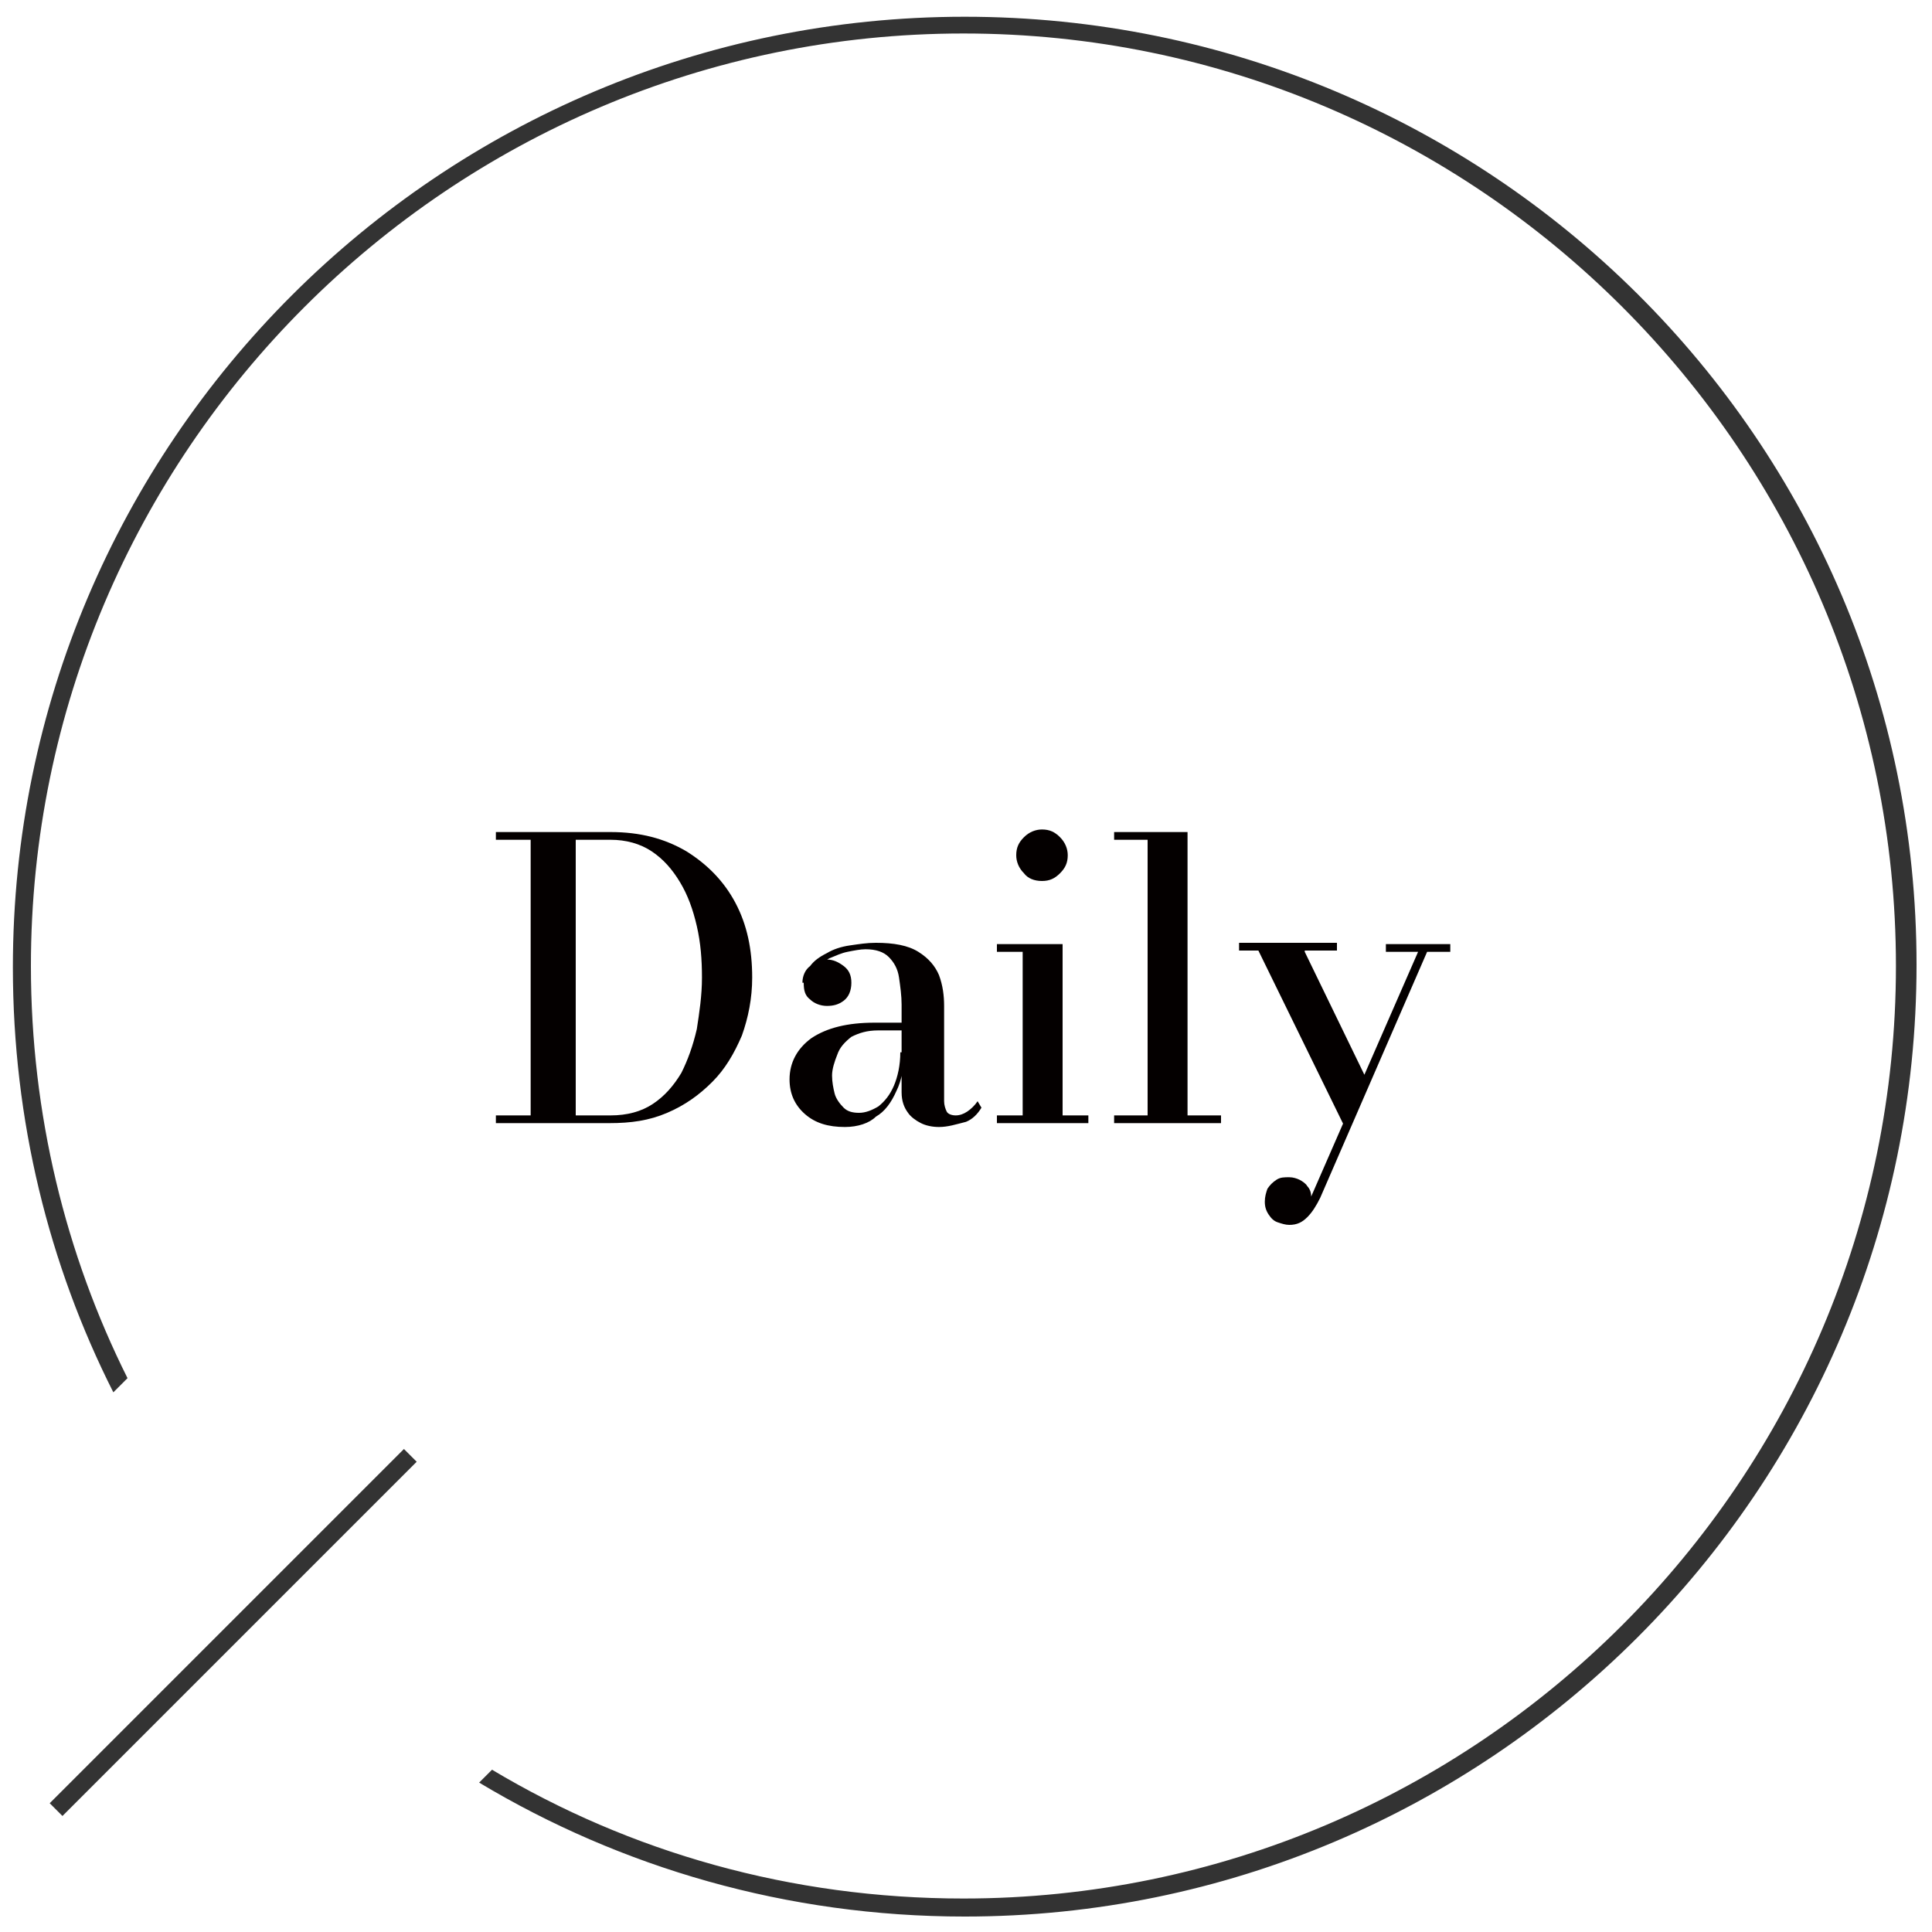 <?xml version="1.0" encoding="utf-8"?>
<!-- Generator: Adobe Illustrator 28.1.0, SVG Export Plug-In . SVG Version: 6.00 Build 0)  -->
<svg version="1.1" id="レイヤー_1" xmlns="http://www.w3.org/2000/svg" xmlns:xlink="http://www.w3.org/1999/xlink" x="0px"
	 y="0px" viewBox="0 0 150 150" style="enable-background:new 0 0 150 150;" xml:space="preserve">
<style type="text/css">
	.st0{fill:#333333;}
	.st1{fill:#040000;}
</style>
<g>
	<g>
		<path class="st0" d="M273.7,63.9c-39.9,0-72.4-32.5-72.4-72.4s32.5-72.4,72.4-72.4c39.9,0,72.4,32.5,72.4,72.4
			c0,11.5-2.7,22.3-7.5,32l1.1,1.1c5-9.9,7.8-21.2,7.8-33c0-40.7-33.1-73.9-73.9-73.9c-40.7,0-73.9,33.1-73.9,73.9
			s33.1,73.9,73.9,73.9c13.8,0,26.6-3.8,37.7-10.4l-1.1-1C299.6,60.3,287.1,63.9,273.7,63.9z"/>
	</g>
	<g>
		<path class="st1" d="M242.2-19v6.2h-0.6c0-1.1-0.2-2-0.6-2.9c-0.3-0.8-0.9-1.5-1.6-2c-0.7-0.5-1.7-0.7-2.8-0.7h-4.4V3h3v0.6h-9.1
			V3h2.7v-21.4h-2.7V-19H242.2z M237.2-4.4c0-0.7-0.2-1.2-0.5-1.7c-0.3-0.4-0.7-0.8-1.2-1c-0.5-0.2-1.2-0.3-2.1-0.3h-2V-8h2
			c0.9,0,1.6-0.1,2.1-0.3c0.5-0.2,1-0.5,1.2-0.9c0.3-0.4,0.4-1,0.5-1.6h0.6v6.5H237.2z"/>
		<path class="st1" d="M249.3,3.8c-1.4,0-2.7-0.3-3.7-1c-1.1-0.7-1.9-1.5-2.4-2.6c-0.6-1.1-0.9-2.3-0.9-3.6c0-1.3,0.3-2.5,0.9-3.6
			c0.6-1.1,1.4-2,2.4-2.6c1.1-0.7,2.3-1,3.7-1c1.4,0,2.7,0.3,3.7,1c1,0.7,1.9,1.5,2.4,2.6c0.6,1.1,0.9,2.3,0.9,3.6
			c0,1.3-0.3,2.5-0.9,3.6c-0.6,1.1-1.4,2-2.4,2.6C252,3.5,250.7,3.8,249.3,3.8z M249.3,3.3c0.7,0,1.3-0.2,1.8-0.6
			c0.5-0.4,0.8-0.9,1.1-1.6c0.3-0.7,0.4-1.4,0.5-2.2c0.1-0.8,0.1-1.6,0.1-2.3c0-0.8,0-1.5-0.1-2.3c-0.1-0.8-0.3-1.5-0.5-2.1
			c-0.3-0.7-0.6-1.2-1.1-1.6c-0.5-0.4-1.1-0.6-1.8-0.6c-0.7,0-1.3,0.2-1.8,0.6c-0.5,0.4-0.8,0.9-1.1,1.6c-0.3,0.7-0.4,1.4-0.5,2.1
			s-0.1,1.5-0.1,2.3c0,0.8,0,1.5,0.1,2.3c0.1,0.8,0.3,1.5,0.5,2.2c0.3,0.7,0.6,1.2,1.1,1.6C248,3.1,248.6,3.3,249.3,3.3z"/>
		<path class="st1" d="M263.8-10.3V3h2.2v0.6h-7.3V3h2V-9.7h-2v-0.6H263.8z M263.5-2.9c0-0.9,0.1-1.8,0.3-2.7
			c0.2-0.9,0.5-1.7,0.8-2.5c0.4-0.7,0.8-1.3,1.4-1.8c0.6-0.5,1.2-0.7,2-0.7c0.6,0,1.1,0.1,1.5,0.4c0.4,0.2,0.7,0.5,0.9,0.9
			c0.2,0.4,0.3,0.8,0.3,1.2c0,0.6-0.2,1-0.5,1.4c-0.4,0.4-0.8,0.6-1.4,0.6c-0.6,0-1.1-0.2-1.4-0.5c-0.4-0.3-0.5-0.8-0.5-1.3
			c0-0.6,0.2-1.1,0.6-1.4c0.4-0.3,0.9-0.5,1.4-0.5c0.4,0,0.7,0.1,1,0.2s0.5,0.3,0.7,0.6c0.2,0.2,0.3,0.5,0.3,0.8h-0.6
			c0-0.4-0.1-0.7-0.3-1c-0.2-0.3-0.5-0.5-0.8-0.7c-0.3-0.2-0.7-0.2-1.1-0.2c-0.6,0-1.2,0.2-1.7,0.6c-0.5,0.4-0.9,0.9-1.3,1.6
			c-0.4,0.7-0.7,1.4-0.9,2.3c-0.2,0.8-0.3,1.7-0.3,2.6H263.5z"/>
		<path class="st1" d="M277.6-10.3V3h1.8v0.6h-6.9V3h2V-9.7h-2v-0.6H277.6z M286.1-6.1v9h1.8v0.6h-6.7V3h1.8v-8.7
			c0-0.8,0-1.6-0.1-2.2c-0.1-0.6-0.2-1.1-0.4-1.4c-0.2-0.3-0.6-0.5-1.1-0.5c-0.7,0-1.2,0.2-1.7,0.6c-0.5,0.4-0.9,1-1.2,1.6
			c-0.3,0.7-0.6,1.4-0.7,2.1c-0.2,0.7-0.2,1.4-0.2,2.1l-0.3,0.1c0-0.7,0.1-1.4,0.2-2.3s0.4-1.6,0.8-2.4c0.4-0.8,0.9-1.4,1.6-1.9
			c0.7-0.5,1.5-0.7,2.5-0.7c1,0,1.8,0.2,2.3,0.6s0.9,0.9,1.2,1.6C286-7.7,286.1-7,286.1-6.1z M294.7-6.1v9h2v0.6h-6.9V3h1.8v-8.7
			c0-0.8,0-1.6-0.1-2.2c-0.1-0.6-0.3-1.1-0.5-1.4c-0.2-0.3-0.6-0.5-1.1-0.5c-0.7,0-1.2,0.2-1.7,0.6c-0.5,0.4-0.9,1-1.2,1.6
			c-0.3,0.7-0.5,1.4-0.7,2.1c-0.1,0.7-0.2,1.4-0.2,2.1l-0.4,0.1c0-0.7,0.1-1.4,0.2-2.3c0.1-0.8,0.4-1.6,0.8-2.4
			c0.4-0.8,0.9-1.4,1.5-1.9c0.7-0.5,1.5-0.7,2.5-0.7c1,0,1.8,0.2,2.3,0.6c0.6,0.4,1,0.9,1.2,1.6C294.6-7.7,294.7-7,294.7-6.1z"/>
		<path class="st1" d="M303.3,3.8c-1.3,0-2.3-0.3-3.1-1c-0.8-0.7-1.2-1.6-1.2-2.7c0-1.3,0.6-2.4,1.7-3.2c1.2-0.8,2.8-1.2,4.9-1.2
			h3.5v0.5H306c-0.9,0-1.5,0.2-2.1,0.5c-0.5,0.4-0.9,0.8-1.1,1.4c-0.2,0.5-0.4,1.1-0.4,1.6c0,0.5,0.1,1,0.2,1.4
			c0.1,0.4,0.4,0.8,0.7,1.1c0.3,0.3,0.7,0.4,1.2,0.4c0.5,0,1-0.2,1.5-0.5c0.5-0.4,0.9-0.9,1.2-1.6c0.3-0.7,0.5-1.6,0.5-2.6h0.3
			c0,1.1-0.2,2.2-0.6,3c-0.4,0.9-0.9,1.6-1.6,2C305.2,3.6,304.3,3.8,303.3,3.8z M310.6,3.8c-0.5,0-1-0.1-1.4-0.3
			c-0.4-0.2-0.8-0.5-1-0.8c-0.3-0.4-0.4-0.9-0.4-1.6v-6.8c0-0.7-0.1-1.4-0.2-2.1s-0.4-1.2-0.8-1.6c-0.4-0.4-1-0.6-1.8-0.6
			c-0.4,0-0.9,0.1-1.4,0.2c-0.5,0.1-0.9,0.3-1.4,0.5c-0.4,0.2-0.8,0.5-1,0.8c-0.3,0.3-0.4,0.7-0.4,1.1h-0.7c0-0.5,0.2-1,0.6-1.3
			c0.4-0.3,0.8-0.5,1.3-0.5c0.5,0,0.9,0.2,1.3,0.5c0.4,0.3,0.6,0.7,0.6,1.3c0,0.6-0.2,1.1-0.6,1.4c-0.4,0.3-0.8,0.4-1.3,0.4
			c-0.5,0-1-0.2-1.3-0.5c-0.4-0.3-0.5-0.7-0.5-1.3c0-0.5,0.2-0.9,0.5-1.3c0.3-0.4,0.7-0.7,1.3-1c0.5-0.3,1.1-0.5,1.8-0.6
			c0.7-0.1,1.3-0.2,2-0.2c1.4,0,2.5,0.2,3.3,0.7c0.8,0.5,1.3,1.1,1.6,1.8c0.3,0.8,0.4,1.6,0.4,2.4v7.4c0,0.3,0.1,0.6,0.2,0.8
			c0.1,0.2,0.4,0.3,0.7,0.3c0.3,0,0.6-0.1,0.9-0.3c0.3-0.2,0.6-0.5,0.8-0.8l0.3,0.5c-0.3,0.5-0.7,0.9-1.2,1.1
			C312,3.7,311.3,3.8,310.6,3.8z"/>
		<path class="st1" d="M320-19V3h2.6v0.6h-8.3V3h2.6v-21.4h-2.6V-19H320z"/>
	</g>
	
		<rect x="329.7" y="23.7" transform="matrix(0.707 -0.707 0.707 0.707 66.268 246.236)" class="st0" width="1.4" height="38.9"/>
</g>
<g>
	<g>
		<path class="st0" d="M74.9,1.3C34.1,1.3,1,34.4,1,75.1c0,11.9,2.8,23.1,7.8,33l1.1-1.1c-4.8-9.6-7.5-20.5-7.5-32
			c0-39.9,32.5-72.4,72.4-72.4s72.4,32.5,72.4,72.4s-32.5,72.4-72.4,72.4c-13.4,0-25.9-3.6-36.6-10l-1,1c11,6.6,23.9,10.4,37.7,10.4
			c40.7,0,73.9-33.1,73.9-73.9S115.6,1.3,74.9,1.3z"/>
	</g>
	<g>
		<g>
			<path class="st1" d="M47.4,64.6c2.3,0,4.2,0.5,5.9,1.5c1.6,1,2.9,2.3,3.8,4c0.9,1.7,1.3,3.6,1.3,5.8c0,1.6-0.3,3.1-0.8,4.5
				C57,81.8,56.3,83,55.3,84c-1,1-2.1,1.8-3.5,2.4c-1.4,0.6-2.8,0.8-4.5,0.8h-8.8v-0.6h2.7V65.2h-2.7v-0.6H47.4z M44.7,86.6h2.7
				c1.3,0,2.4-0.3,3.3-0.9c0.9-0.6,1.6-1.4,2.2-2.4c0.5-1,0.9-2.1,1.2-3.4c0.2-1.3,0.4-2.6,0.4-4c0-1.4-0.1-2.7-0.4-4
				c-0.3-1.3-0.7-2.4-1.3-3.4c-0.6-1-1.3-1.8-2.2-2.4c-0.9-0.6-2-0.9-3.2-0.9h-2.7V86.6z"/>
			<path class="st1" d="M65.6,87.5c-1.3,0-2.3-0.3-3.1-1c-0.8-0.7-1.2-1.6-1.2-2.7c0-1.3,0.6-2.4,1.7-3.2c1.2-0.8,2.8-1.2,4.9-1.2
				h3.5V80h-3.2c-0.9,0-1.5,0.2-2.1,0.5c-0.5,0.4-0.9,0.8-1.1,1.4c-0.2,0.5-0.4,1.1-0.4,1.6c0,0.5,0.1,1,0.2,1.4
				c0.1,0.4,0.4,0.8,0.7,1.1c0.3,0.3,0.7,0.4,1.2,0.4c0.5,0,1-0.2,1.5-0.5c0.5-0.4,0.9-0.9,1.2-1.6c0.3-0.7,0.5-1.6,0.5-2.6h0.3
				c0,1.1-0.2,2.2-0.6,3c-0.4,0.9-0.9,1.6-1.6,2C67.5,87.2,66.6,87.5,65.6,87.5z M72.9,87.5c-0.5,0-1-0.1-1.4-0.3
				c-0.4-0.2-0.8-0.5-1-0.8C70.2,86,70,85.5,70,84.8V78c0-0.7-0.1-1.4-0.2-2.1s-0.4-1.2-0.8-1.6c-0.4-0.4-1-0.6-1.8-0.6
				c-0.4,0-0.9,0.1-1.4,0.2c-0.5,0.1-0.9,0.3-1.4,0.5c-0.4,0.2-0.8,0.5-1,0.8c-0.3,0.3-0.4,0.7-0.4,1.1h-0.7c0-0.5,0.2-1,0.6-1.3
				c0.4-0.3,0.8-0.5,1.3-0.5c0.5,0,0.9,0.2,1.3,0.5c0.4,0.3,0.6,0.7,0.6,1.3c0,0.6-0.2,1.1-0.6,1.4c-0.4,0.3-0.8,0.4-1.3,0.4
				c-0.5,0-1-0.2-1.3-0.5c-0.4-0.3-0.5-0.7-0.5-1.3c0-0.5,0.2-0.9,0.5-1.3c0.3-0.4,0.7-0.7,1.3-1c0.5-0.3,1.1-0.5,1.8-0.6
				c0.7-0.1,1.3-0.2,2-0.2c1.4,0,2.5,0.2,3.3,0.7c0.8,0.5,1.3,1.1,1.6,1.8c0.3,0.8,0.4,1.6,0.4,2.4v7.4c0,0.3,0.1,0.6,0.2,0.8
				c0.1,0.2,0.4,0.3,0.7,0.3c0.3,0,0.6-0.1,0.9-0.3c0.3-0.2,0.6-0.5,0.8-0.8l0.3,0.5c-0.3,0.5-0.7,0.9-1.2,1.1
				C74.2,87.3,73.6,87.5,72.9,87.5z"/>
			<path class="st1" d="M82.5,73.3v13.3h2v0.6h-7.1v-0.6h2V73.9h-2v-0.6H82.5z M80.9,68.4c-0.6,0-1.1-0.2-1.4-0.6
				c-0.4-0.4-0.6-0.9-0.6-1.4c0-0.6,0.2-1,0.6-1.4c0.4-0.4,0.9-0.6,1.4-0.6c0.6,0,1,0.2,1.4,0.6c0.4,0.4,0.6,0.9,0.6,1.4
				c0,0.6-0.2,1-0.6,1.4C81.9,68.2,81.5,68.4,80.9,68.4z"/>
			<path class="st1" d="M92.2,64.6v22h2.6v0.6h-8.3v-0.6h2.6V65.2h-2.6v-0.6H92.2z"/>
			<path class="st1" d="M101.3,73.9l4.9,10.1l-1.7,3.7l-6.8-13.9h-1.5v-0.6h7.6v0.6H101.3z M112.6,73.3v0.6h-1.8L102.5,93
				c-0.3,0.6-0.6,1.1-1,1.5c-0.4,0.4-0.8,0.6-1.4,0.6c-0.3,0-0.6-0.1-0.9-0.2c-0.3-0.1-0.5-0.3-0.7-0.6c-0.2-0.3-0.3-0.6-0.3-1
				c0-0.4,0.1-0.7,0.2-1c0.2-0.3,0.4-0.5,0.7-0.7c0.3-0.2,0.6-0.2,1-0.2c0.3,0,0.6,0.1,0.8,0.2c0.2,0.1,0.5,0.3,0.6,0.5
				c0.2,0.2,0.3,0.5,0.3,0.8l8.3-19h-2.5v-0.6H112.6z"/>
		</g>
	</g>
	<rect x="-1.3" y="126" transform="matrix(0.707 -0.707 0.707 0.707 -84.304 50.001)" class="st0" width="38.9" height="1.4"/>
</g>
</svg>
